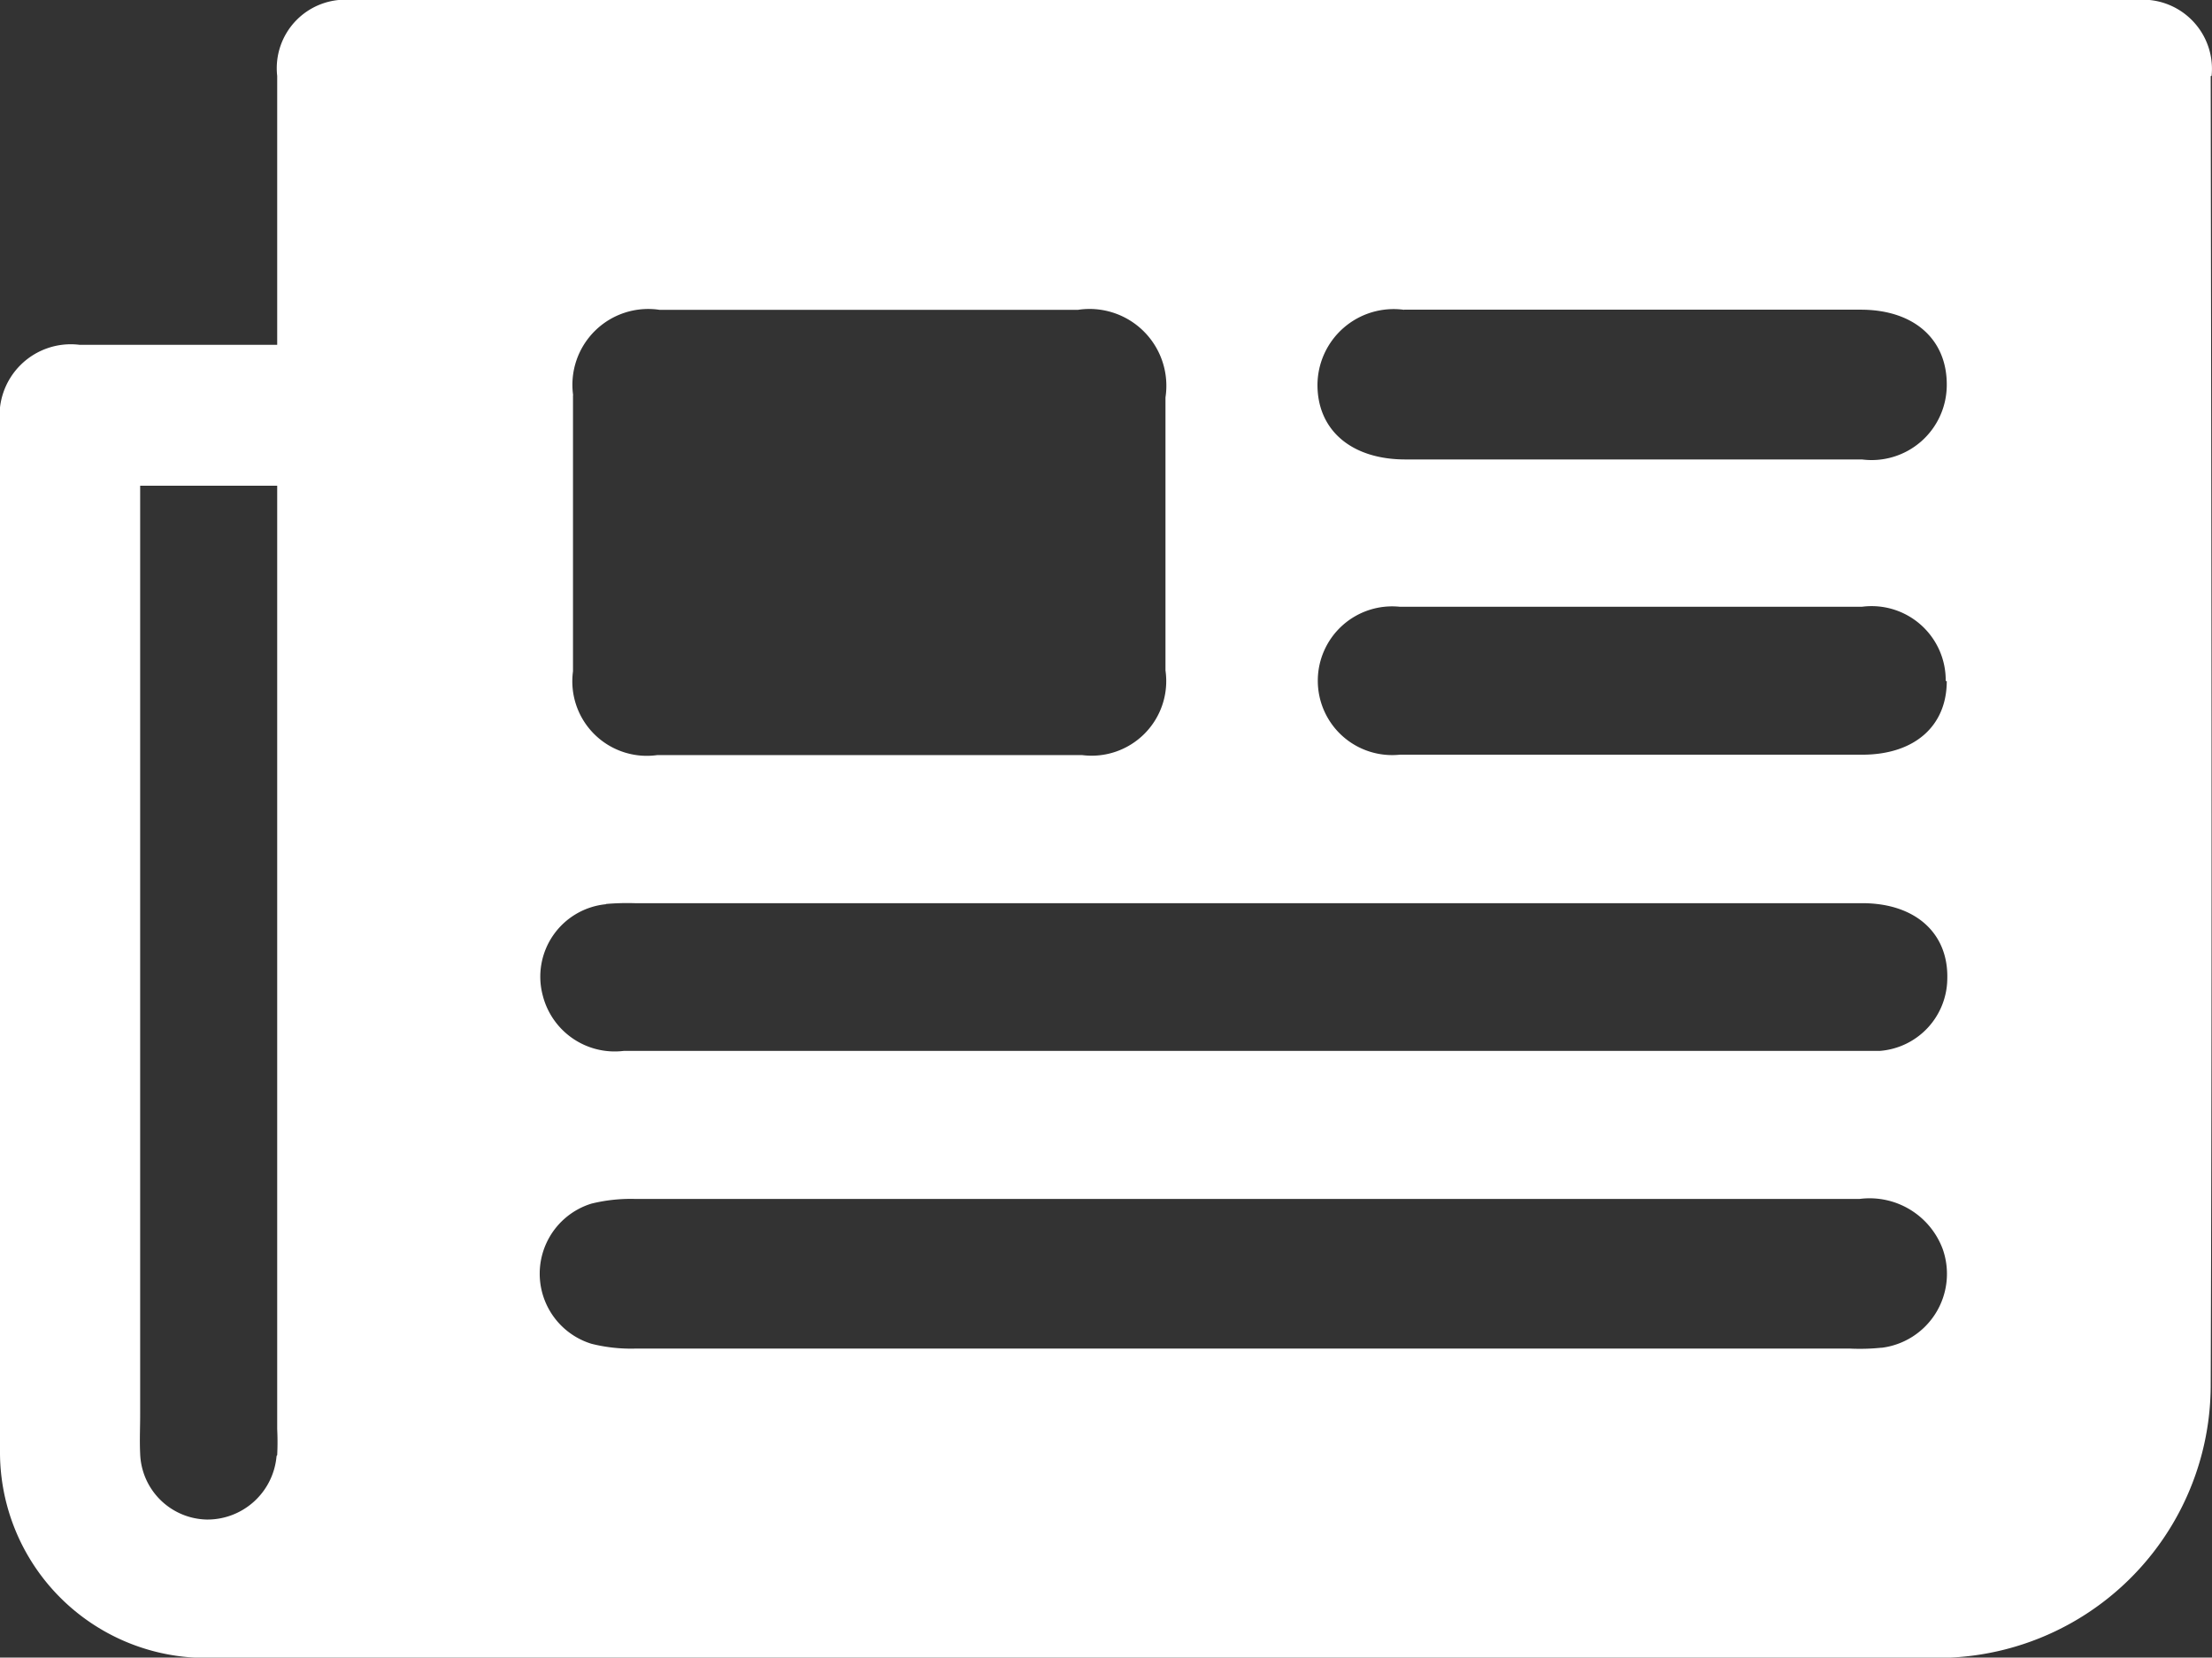<svg xmlns="http://www.w3.org/2000/svg" xmlns:xlink="http://www.w3.org/1999/xlink" width="17.013" height="12.75" viewBox="0 0 17.013 12.75"><rect x="0" y="0" width="17.013" height="12.75" fill="#333333" stroke="none"/><defs><clipPath id="a"><rect width="17.013" height="12.75" fill="#fff"/></clipPath></defs><g clip-path="url(#a)"><path d="M17.01.583A.532.532,0,0,0,16.429,0Q9.567,0,2.706,0a.527.527,0,0,0-.574.584c0,.6,0,1.2,0,1.8v.268c-.524,0-1.023,0-1.522,0A.548.548,0,0,0,0,3.258q0,3.948,0,7.9a1.583,1.583,0,0,0,1.613,1.594q6.634,0,13.268,0a2.1,2.1,0,0,0,2.122-2.084c.012-3.36.005-6.721,0-10.082M2.127,11.2a.534.534,0,0,1-.535.488.524.524,0,0,1-.514-.507c-.005-.1,0-.2,0-.3V3.736H2.132v.248q0,3.5,0,7.008a2.049,2.049,0,0,1,0,.2M10.8,2.382q1.756,0,3.511,0c.411,0,.666.229.662.583a.578.578,0,0,1-.652.569c-.585,0-1.171,0-1.756,0s-1.171,0-1.756,0c-.413,0-.674-.223-.676-.57a.586.586,0,0,1,.666-.581m4.174,2.856c0,.345-.247.565-.648.566q-1.78,0-3.559,0a.572.572,0,1,1,0-1.138c.6,0,1.2,0,1.8,0,.585,0,1.17,0,1.755,0a.57.57,0,0,1,.644.571M4.408,3.039a.583.583,0,0,1,.664-.656q1.61,0,3.22,0a.591.591,0,0,1,.672.674q0,1.049,0,2.1a.574.574,0,0,1-.641.651c-.545,0-1.09,0-1.634,0s-1.09,0-1.634,0a.573.573,0,0,1-.648-.644q0-1.061,0-2.123m.255,3.912a1.951,1.951,0,0,1,.219-.006H9.59q2.366,0,4.732,0c.411,0,.666.232.655.585a.562.562,0,0,1-.516.551c-.041,0-.081,0-.122,0H4.8a.571.571,0,0,1-.626-.428.56.56,0,0,1,.487-.7m9.812,3.411a1.606,1.606,0,0,1-.244.007q-4.671,0-9.343,0a1.244,1.244,0,0,1-.337-.037.564.564,0,0,1,0-1.078,1.262,1.262,0,0,1,.337-.036q2.329,0,4.659,0h4.757a.6.6,0,0,1,.64.386.573.573,0,0,1-.472.759" transform="translate(0 0)" fill="#fff"/></g></svg>